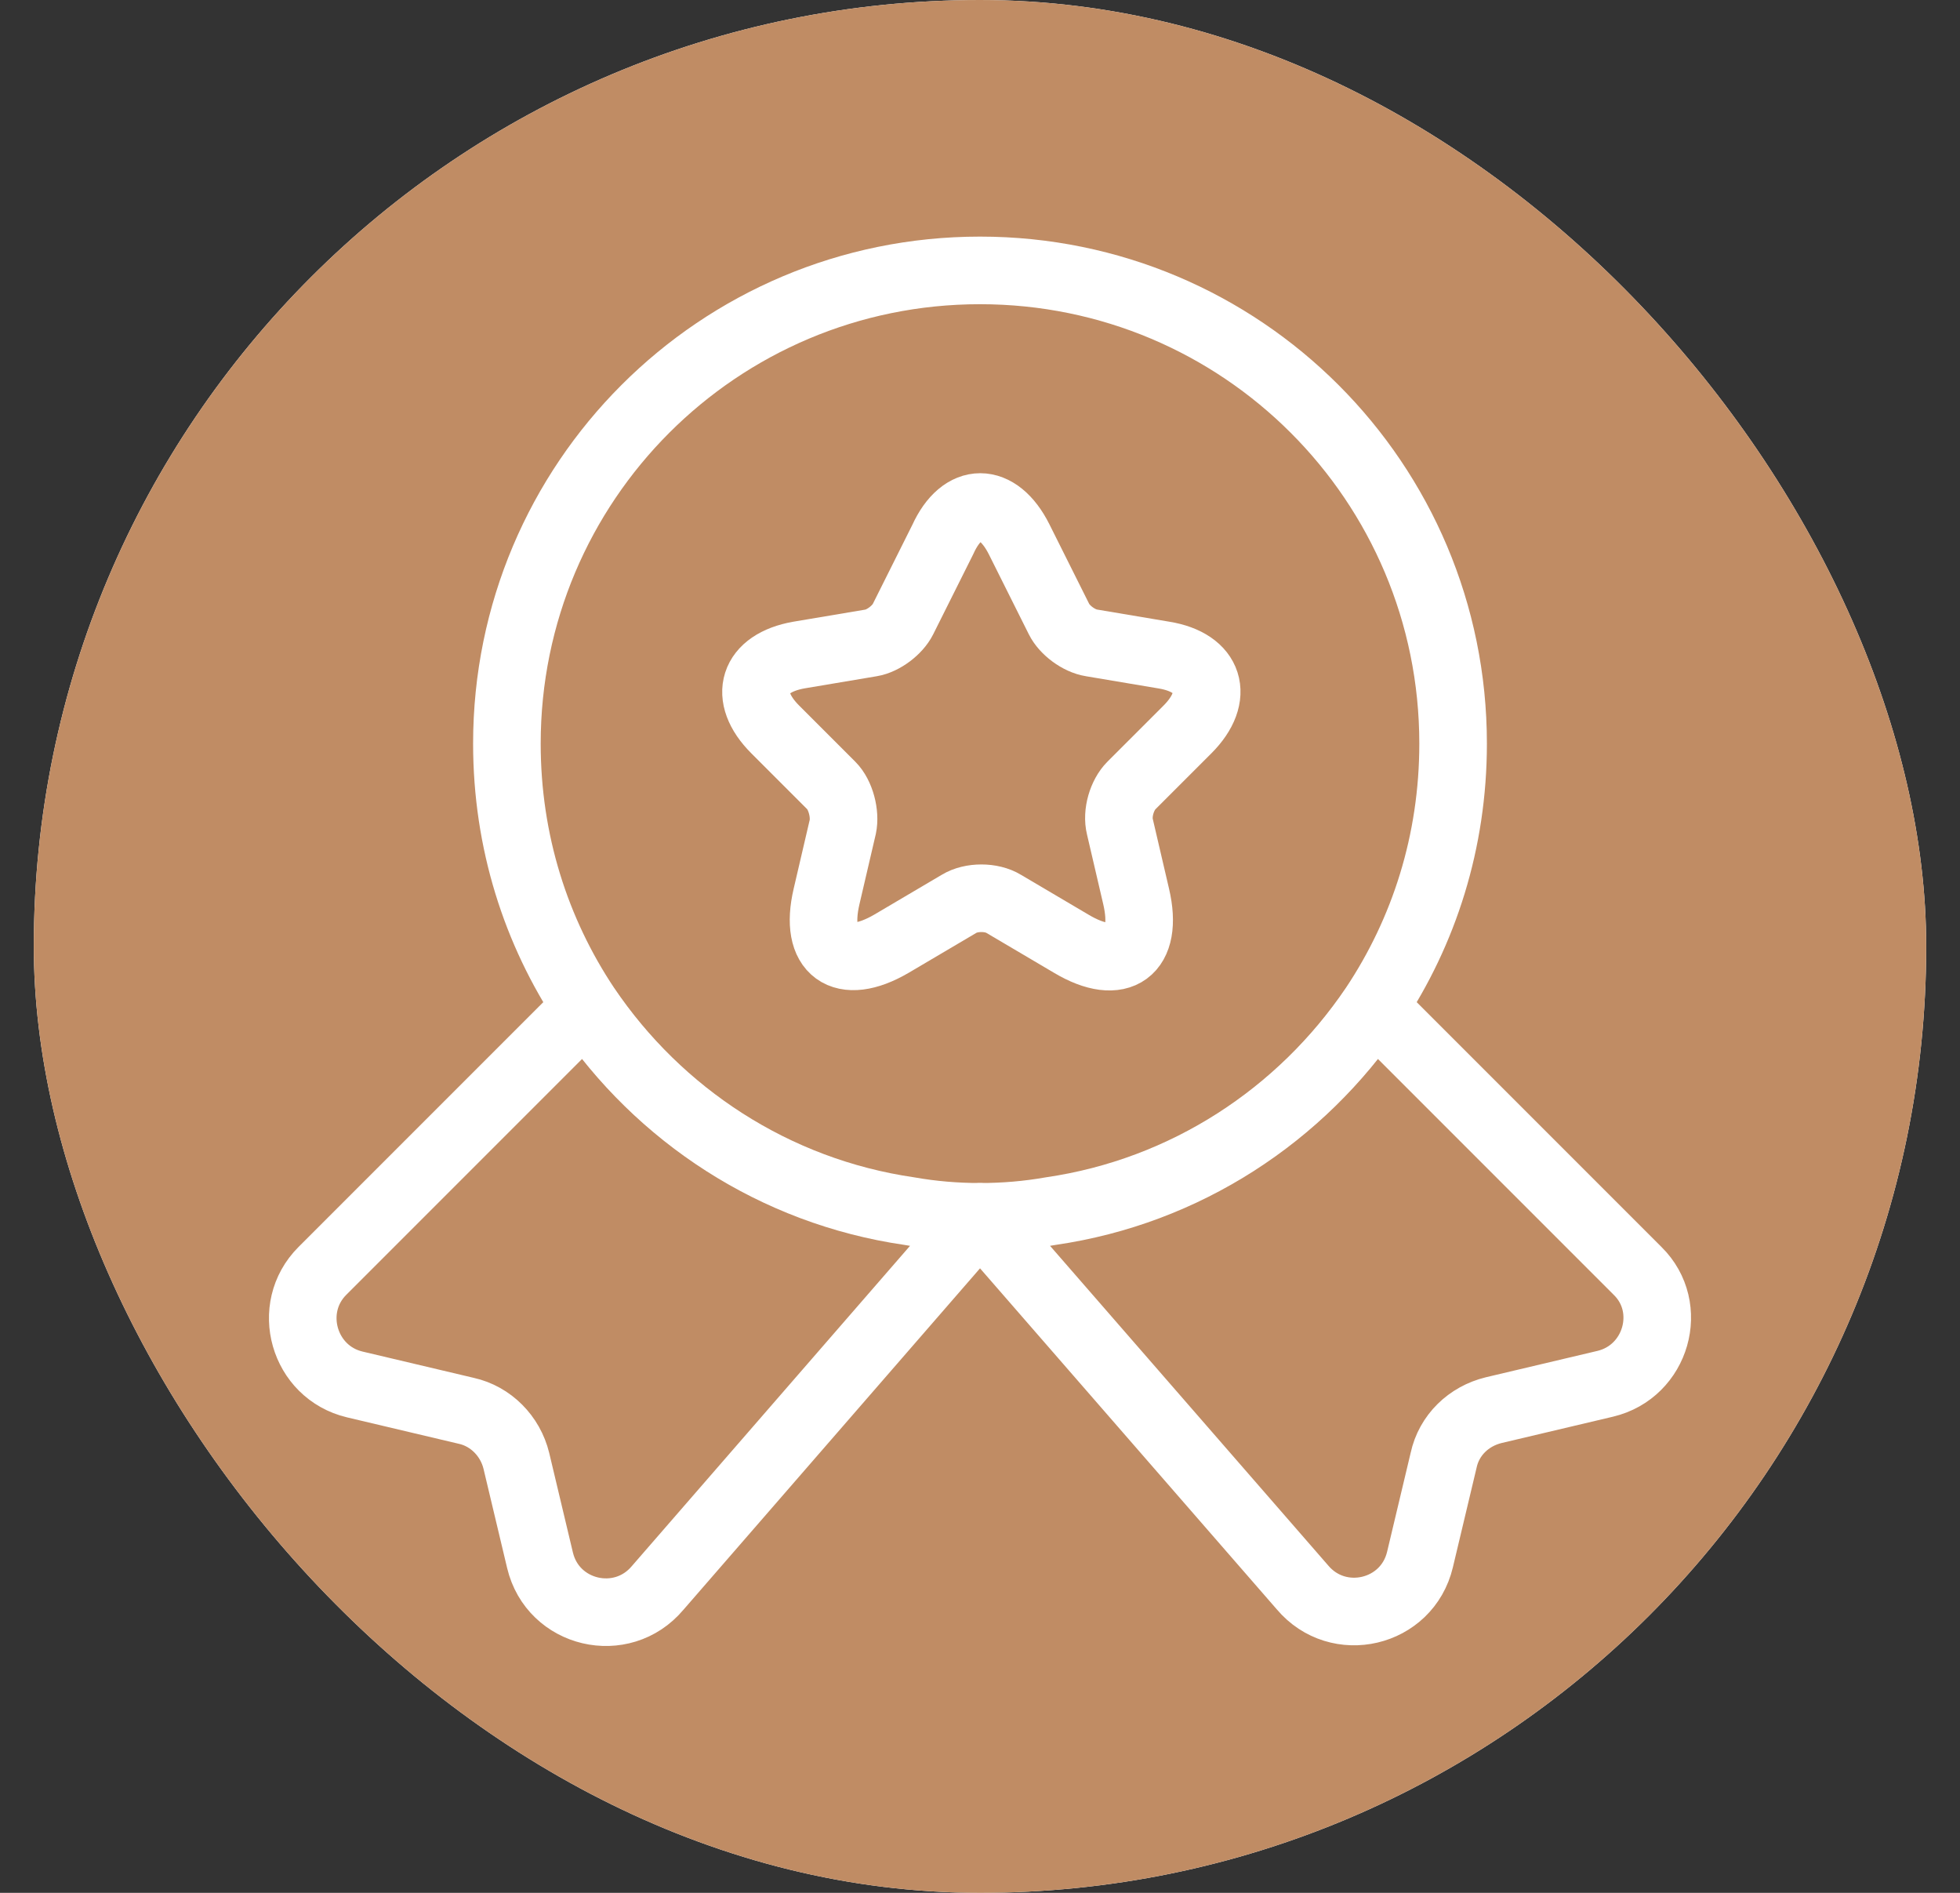 <?xml version="1.0" encoding="UTF-8"?>
<svg xmlns="http://www.w3.org/2000/svg" width="29" height="28" viewBox="0 0 29 28" fill="none">
  <rect x="0" y="0" width="29" height="28" fill="#333333" stroke="none"/>
  <rect x="0.5" width="28" height="28" rx="14" fill="white"></rect>
  <rect x="0.5" width="28" height="28" rx="14" fill="#C08C64"></rect>
  <path d="M21.5 11C21.5 12.45 21.07 13.78 20.33 14.89C19.25 16.49 17.54 17.62 15.55 17.91C15.21 17.97 14.86 18 14.5 18C14.14 18 13.79 17.97 13.45 17.91C11.46 17.62 9.75 16.49 8.67 14.89C7.93 13.78 7.5 12.45 7.5 11C7.5 7.13 10.63 4 14.5 4C18.37 4 21.5 7.13 21.5 11Z" stroke="white" stroke-linecap="round" stroke-linejoin="round"></path>
  <path d="M23.75 20.47L22.1 20.86C21.73 20.95 21.44 21.23 21.36 21.6L21.01 23.07C20.82 23.87 19.8 24.11 19.27 23.48L14.5 18L9.73 23.49C9.2 24.12 8.18 23.88 7.99 23.08L7.64 21.61C7.55 21.24 7.26 20.95 6.9 20.87L5.25 20.48C4.49 20.3 4.22 19.35 4.77 18.8L8.67 14.9C9.75 16.5 11.46 17.63 13.45 17.92C13.79 17.98 14.14 18.01 14.5 18.01C14.86 18.01 15.21 17.98 15.55 17.92C17.54 17.63 19.25 16.5 20.33 14.9L24.23 18.8C24.78 19.34 24.51 20.29 23.75 20.47Z" stroke="white" stroke-linecap="round" stroke-linejoin="round"></path>
  <path d="M15.08 7.98L15.67 9.16C15.75 9.32 15.96 9.48 16.15 9.51L17.22 9.69C17.9 9.8 18.06 10.3 17.57 10.79L16.74 11.62C16.6 11.76 16.52 12.03 16.57 12.23L16.81 13.26C17 14.07 16.57 14.39 15.85 13.96L14.85 13.37C14.67 13.26 14.37 13.26 14.19 13.37L13.19 13.96C12.47 14.38 12.04 14.07 12.23 13.26L12.47 12.23C12.51 12.04 12.44 11.76 12.3 11.62L11.47 10.79C10.98 10.3 11.14 9.81 11.82 9.69L12.89 9.51C13.07 9.48 13.28 9.32 13.36 9.16L13.95 7.98C14.24 7.34 14.76 7.34 15.08 7.98Z" stroke="white" stroke-linecap="round" stroke-linejoin="round"></path>
</svg>
